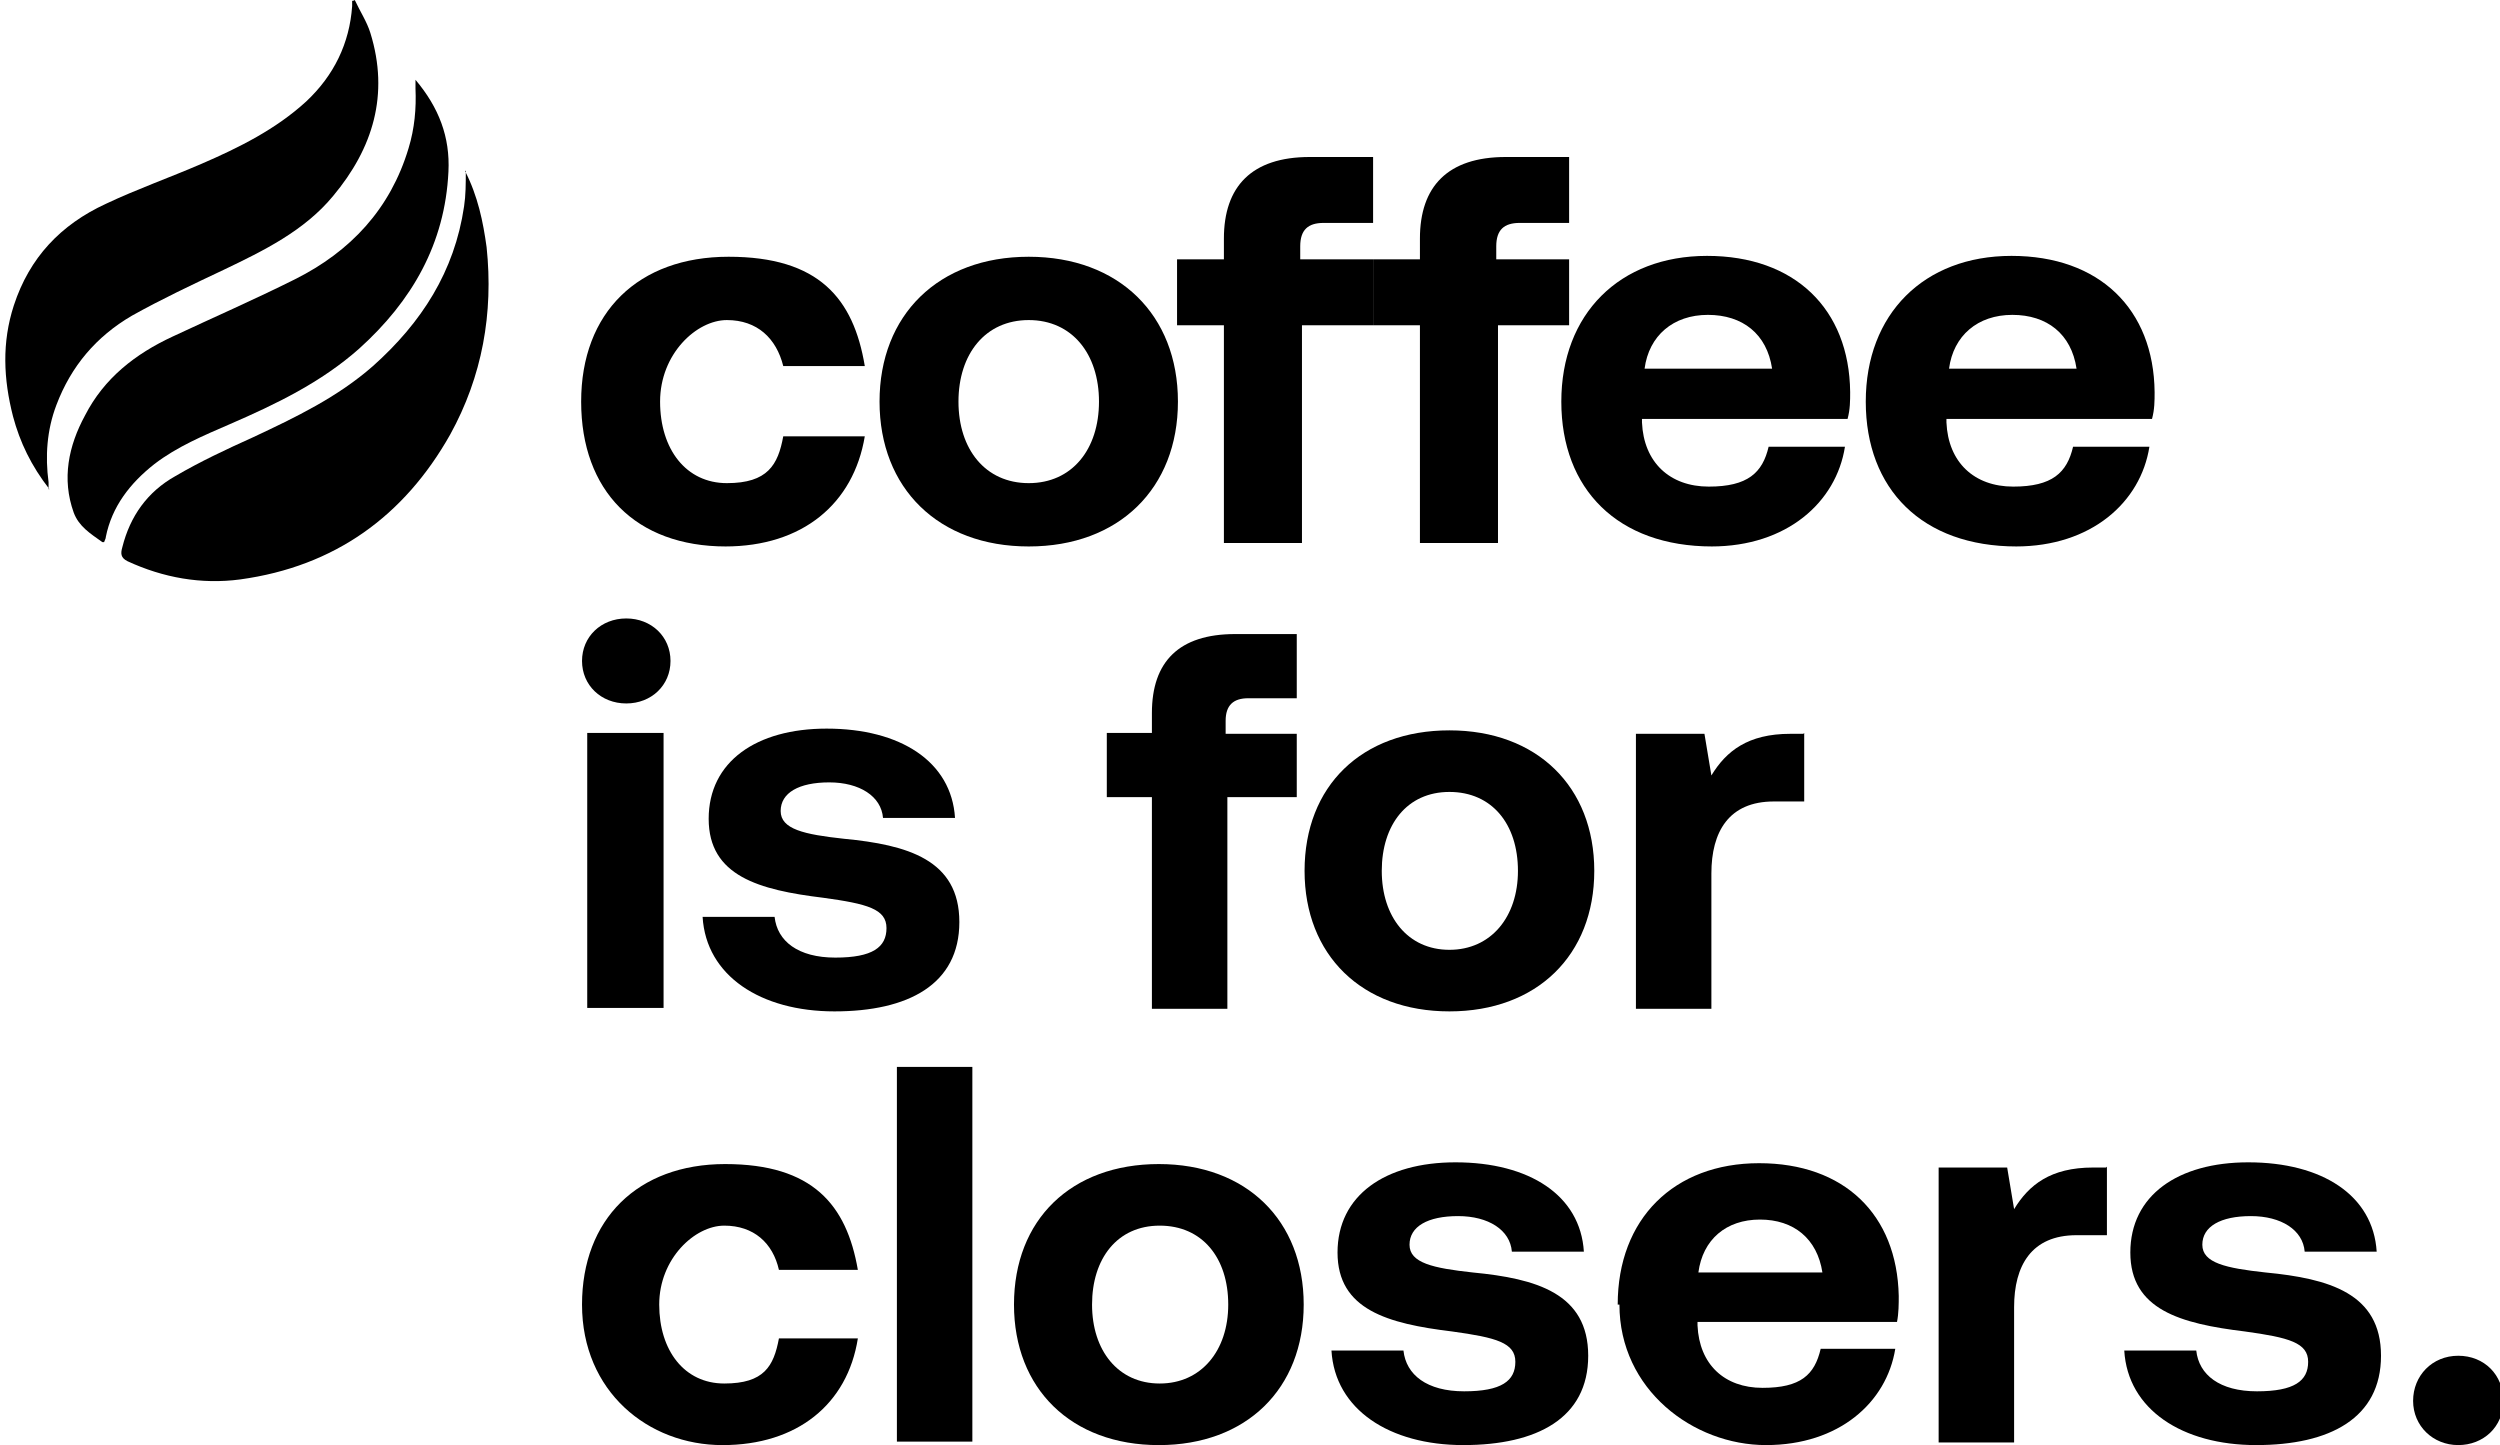 <svg xmlns="http://www.w3.org/2000/svg" width="173" height="100" viewBox="0 0 173 100" fill="none"><path d="M40.276 45.738C40.276 44.057 41.597 42.797 43.338 42.797C45.078 42.797 46.399 44.057 46.399 45.738C46.399 47.419 45.078 48.679 43.338 48.679C41.597 48.679 40.276 47.419 40.276 45.738ZM40.636 50.72H45.919V69.748H40.636V50.72Z" fill="black"></path><path d="M53.602 63.445C53.782 65.126 55.223 66.266 57.804 66.266C60.385 66.266 61.345 65.546 61.345 64.225C61.345 62.905 60.025 62.545 56.964 62.125C52.522 61.584 49.04 60.624 49.04 56.662C49.04 52.701 52.342 50.42 57.204 50.42C62.306 50.42 65.847 52.701 66.087 56.602H61.105C60.985 55.102 59.484 54.141 57.384 54.141C55.283 54.141 54.022 54.862 54.022 56.122C54.022 57.383 55.643 57.743 58.404 58.043C62.786 58.463 66.387 59.483 66.387 63.805C66.387 68.127 62.846 69.988 57.744 69.988C52.642 69.988 48.86 67.527 48.62 63.445H53.602Z" fill="black"></path><path d="M76.591 50.72H79.712V49.34C79.712 45.798 81.573 43.877 85.474 43.877H89.736V48.319H86.375C85.354 48.319 84.814 48.799 84.814 49.88V50.78H89.736V55.162H84.934V69.808H79.712V55.162H76.591V50.78V50.72Z" fill="black"></path><path d="M90.276 60.264C90.276 54.382 94.238 50.541 100.3 50.541C106.363 50.541 110.324 54.442 110.324 60.264C110.324 66.087 106.363 69.988 100.3 69.988C94.238 69.988 90.276 66.087 90.276 60.264ZM105.042 60.264C105.042 57.023 103.242 54.802 100.3 54.802C97.359 54.802 95.618 57.083 95.618 60.264C95.618 63.446 97.419 65.727 100.3 65.727C103.182 65.727 105.042 63.446 105.042 60.264Z" fill="black"></path><path d="M124.851 50.72V55.462H122.75C119.629 55.462 118.428 57.563 118.428 60.444V69.808H113.206V50.78H117.948L118.428 53.661C119.449 51.981 120.949 50.78 123.89 50.78H124.791L124.851 50.72Z" fill="black"></path><path d="M139.556 37.815C133.013 37.815 129.111 33.853 129.111 27.791C129.111 21.729 133.133 17.707 139.195 17.707C145.258 17.707 149.039 21.369 149.099 27.131C149.099 27.731 149.099 28.331 148.919 28.991H134.694V29.232C134.814 31.993 136.614 33.673 139.315 33.673C142.016 33.673 143.037 32.713 143.457 30.912H148.739C148.139 34.754 144.718 37.815 139.495 37.815H139.556ZM134.814 25.51H143.697C143.337 23.109 141.656 21.789 139.255 21.789C136.854 21.789 135.174 23.229 134.874 25.51H134.814Z" fill="black"></path><path d="M118.487 37.815C111.945 37.815 108.043 33.853 108.043 27.791C108.043 21.729 112.065 17.707 118.127 17.707C124.189 17.707 127.971 21.369 128.031 27.131C128.031 27.731 128.031 28.331 127.851 28.991H113.625V29.232C113.745 31.993 115.546 33.673 118.247 33.673C120.948 33.673 121.969 32.713 122.389 30.912H127.671C127.071 34.754 123.649 37.815 118.427 37.815H118.487ZM113.745 25.51H122.629C122.269 23.109 120.588 21.789 118.187 21.789C115.786 21.789 114.105 23.229 113.805 25.51H113.745Z" fill="black"></path><path d="M95.018 22.509V17.947H98.259V16.506C98.259 12.905 100.18 10.864 104.201 10.864H108.583V15.426H105.162C104.081 15.426 103.541 15.906 103.541 17.047V17.947H108.583V22.509H103.661V37.575H98.259V22.509H95.018Z" fill="black"></path><path d="M81.452 22.509V17.947H84.694V16.506C84.694 12.905 86.614 10.864 90.636 10.864H95.018V15.426H91.596C90.516 15.426 89.976 15.906 89.976 17.047V17.947H95.018V22.509H90.096V37.575H84.694V22.509H81.452Z" fill="black"></path><path d="M71.188 37.815C64.946 37.815 60.864 33.794 60.864 27.791C60.864 21.789 64.946 17.767 71.188 17.767C77.431 17.767 81.513 21.789 81.513 27.791C81.513 33.794 77.431 37.815 71.188 37.815ZM71.188 33.433C74.19 33.433 76.05 31.092 76.05 27.791C76.05 24.49 74.19 22.149 71.188 22.149C68.187 22.149 66.326 24.49 66.326 27.791C66.326 31.092 68.187 33.433 71.188 33.433Z" fill="black"></path><path d="M50.24 37.815C43.997 37.815 40.216 33.974 40.216 27.791C40.216 21.609 44.177 17.767 50.42 17.767C56.662 17.767 59.063 20.648 59.844 25.33H54.201C53.721 23.409 52.401 22.149 50.3 22.149C48.199 22.149 45.678 24.49 45.678 27.791C45.678 31.092 47.479 33.433 50.3 33.433C53.121 33.433 53.841 32.173 54.201 30.192H59.844C59.063 34.874 55.522 37.815 50.18 37.815H50.24Z" fill="black"></path><path d="M3.421 33.853C2.161 32.233 1.38 30.612 0.9 28.811C0.24 26.23 0.12 23.709 0.96 21.128C2.041 17.827 4.201 15.546 7.323 14.106C9.484 13.085 11.704 12.305 13.925 11.345C16.566 10.204 19.087 8.944 21.188 7.023C23.109 5.222 24.189 3.001 24.369 0.42C24.369 0.3 24.369 0.18 24.369 0.06C24.369 0.06 24.49 0.06 24.55 0C24.91 0.78 25.39 1.501 25.63 2.281C26.951 6.543 25.81 10.264 23.049 13.565C21.068 15.966 18.247 17.347 15.486 18.668C13.325 19.688 11.164 20.708 9.123 21.849C6.662 23.289 4.922 25.33 3.901 28.031C3.241 29.772 3.121 31.573 3.361 33.373C3.361 33.493 3.361 33.553 3.361 33.853H3.421Z" fill="black"></path><path d="M7.083 37.515C6.243 36.915 5.462 36.435 5.102 35.474C4.262 33.133 4.742 30.853 5.882 28.752C7.203 26.171 9.364 24.49 11.945 23.29C14.766 21.969 17.647 20.709 20.408 19.328C24.25 17.407 27.011 14.466 28.271 10.264C28.692 8.884 28.812 7.503 28.752 6.123C28.752 5.943 28.752 5.823 28.752 5.522C30.372 7.443 31.153 9.484 31.032 11.885C30.792 16.867 28.512 20.829 24.85 24.13C22.209 26.471 19.088 27.971 15.906 29.352C14.106 30.132 12.245 30.913 10.684 32.113C9.004 33.434 7.743 35.054 7.323 37.155C7.323 37.275 7.263 37.335 7.203 37.515H7.083Z" fill="black"></path><path d="M32.173 11.825C33.073 13.565 33.433 15.366 33.673 17.107C34.154 21.669 33.373 26.05 31.152 30.072C27.971 35.714 23.169 39.196 16.626 40.096C13.925 40.456 11.284 39.976 8.823 38.836C8.343 38.595 8.343 38.295 8.463 37.875C9.003 35.714 10.204 34.034 12.125 32.953C13.865 31.933 15.666 31.092 17.527 30.252C20.468 28.872 23.349 27.491 25.81 25.33C29.172 22.329 31.452 18.788 32.113 14.286C32.233 13.505 32.233 12.725 32.233 11.825H32.173Z" fill="black"></path><path d="M40.276 90.277C40.276 84.394 44.118 80.553 50.18 80.553C56.243 80.553 58.584 83.374 59.364 87.876H53.902C53.482 86.015 52.161 84.814 50.12 84.814C48.08 84.814 45.618 87.095 45.618 90.277C45.618 93.458 47.359 95.739 50.12 95.739C52.881 95.739 53.542 94.538 53.902 92.618H59.364C58.644 97.179 55.162 100.001 50 100.001C44.838 100.001 40.276 96.279 40.276 90.277Z" fill="black"></path><path d="M62.065 73.83H67.287V99.76H62.065V73.83Z" fill="black"></path><path d="M70.168 90.277C70.168 84.394 74.13 80.553 80.192 80.553C86.254 80.553 90.216 84.454 90.216 90.277C90.216 96.099 86.254 100.001 80.192 100.001C74.13 100.001 70.168 96.099 70.168 90.277ZM84.994 90.277C84.994 87.035 83.193 84.814 80.252 84.814C77.311 84.814 75.57 87.095 75.57 90.277C75.57 93.458 77.371 95.739 80.252 95.739C83.133 95.739 84.994 93.458 84.994 90.277Z" fill="black"></path><path d="M97.119 93.458C97.299 95.138 98.739 96.279 101.32 96.279C103.901 96.279 104.862 95.559 104.862 94.238C104.862 92.918 103.541 92.558 100.48 92.137C96.038 91.597 92.557 90.637 92.557 86.675C92.557 82.713 95.858 80.433 100.72 80.433C105.822 80.433 109.364 82.713 109.604 86.615H104.622C104.502 85.115 103.001 84.154 100.9 84.154C98.799 84.154 97.539 84.874 97.539 86.135C97.539 87.395 99.159 87.755 101.921 88.056C106.302 88.476 109.904 89.496 109.904 93.818C109.904 98.14 106.362 100 101.26 100C96.158 100 92.377 97.54 92.137 93.458H97.119Z" fill="black"></path><path d="M111.945 90.277C111.945 84.334 115.847 80.493 121.729 80.493C127.612 80.493 131.273 84.034 131.393 89.676C131.393 90.217 131.393 90.877 131.273 91.477H117.468V91.717C117.588 94.418 119.328 96.039 121.969 96.039C124.61 96.039 125.571 95.138 125.991 93.338H131.153C130.553 97.059 127.251 100 122.209 100C117.167 100 112.065 96.159 112.065 90.277H111.945ZM126.111 88.056C125.751 85.715 124.13 84.394 121.789 84.394C119.448 84.394 117.828 85.775 117.528 88.056H126.111Z" fill="black"></path><path d="M145.799 80.733V85.475H143.698C140.577 85.475 139.376 87.576 139.376 90.457V99.82H134.154V80.793H138.896L139.376 83.674C140.397 81.993 141.897 80.793 144.839 80.793H145.739L145.799 80.733Z" fill="black"></path><path d="M151.981 93.458C152.161 95.138 153.602 96.279 156.183 96.279C158.764 96.279 159.724 95.559 159.724 94.238C159.724 92.918 158.404 92.558 155.342 92.137C150.901 91.597 147.419 90.637 147.419 86.675C147.419 82.713 150.721 80.433 155.582 80.433C160.685 80.433 164.226 82.713 164.466 86.615H159.484C159.364 85.115 157.863 84.154 155.763 84.154C153.662 84.154 152.401 84.874 152.401 86.135C152.401 87.395 154.022 87.755 156.783 88.056C161.165 88.476 164.766 89.496 164.766 93.818C164.766 98.14 161.225 100 156.123 100C151.021 100 147.239 97.54 146.999 93.458H151.981Z" fill="black"></path><path d="M170.109 93.818C171.909 93.818 173.23 95.138 173.23 96.939C173.23 98.74 171.849 100 170.109 100C168.368 100 166.987 98.68 166.987 96.939C166.987 95.198 168.308 93.818 170.109 93.818Z" fill="black"></path></svg>